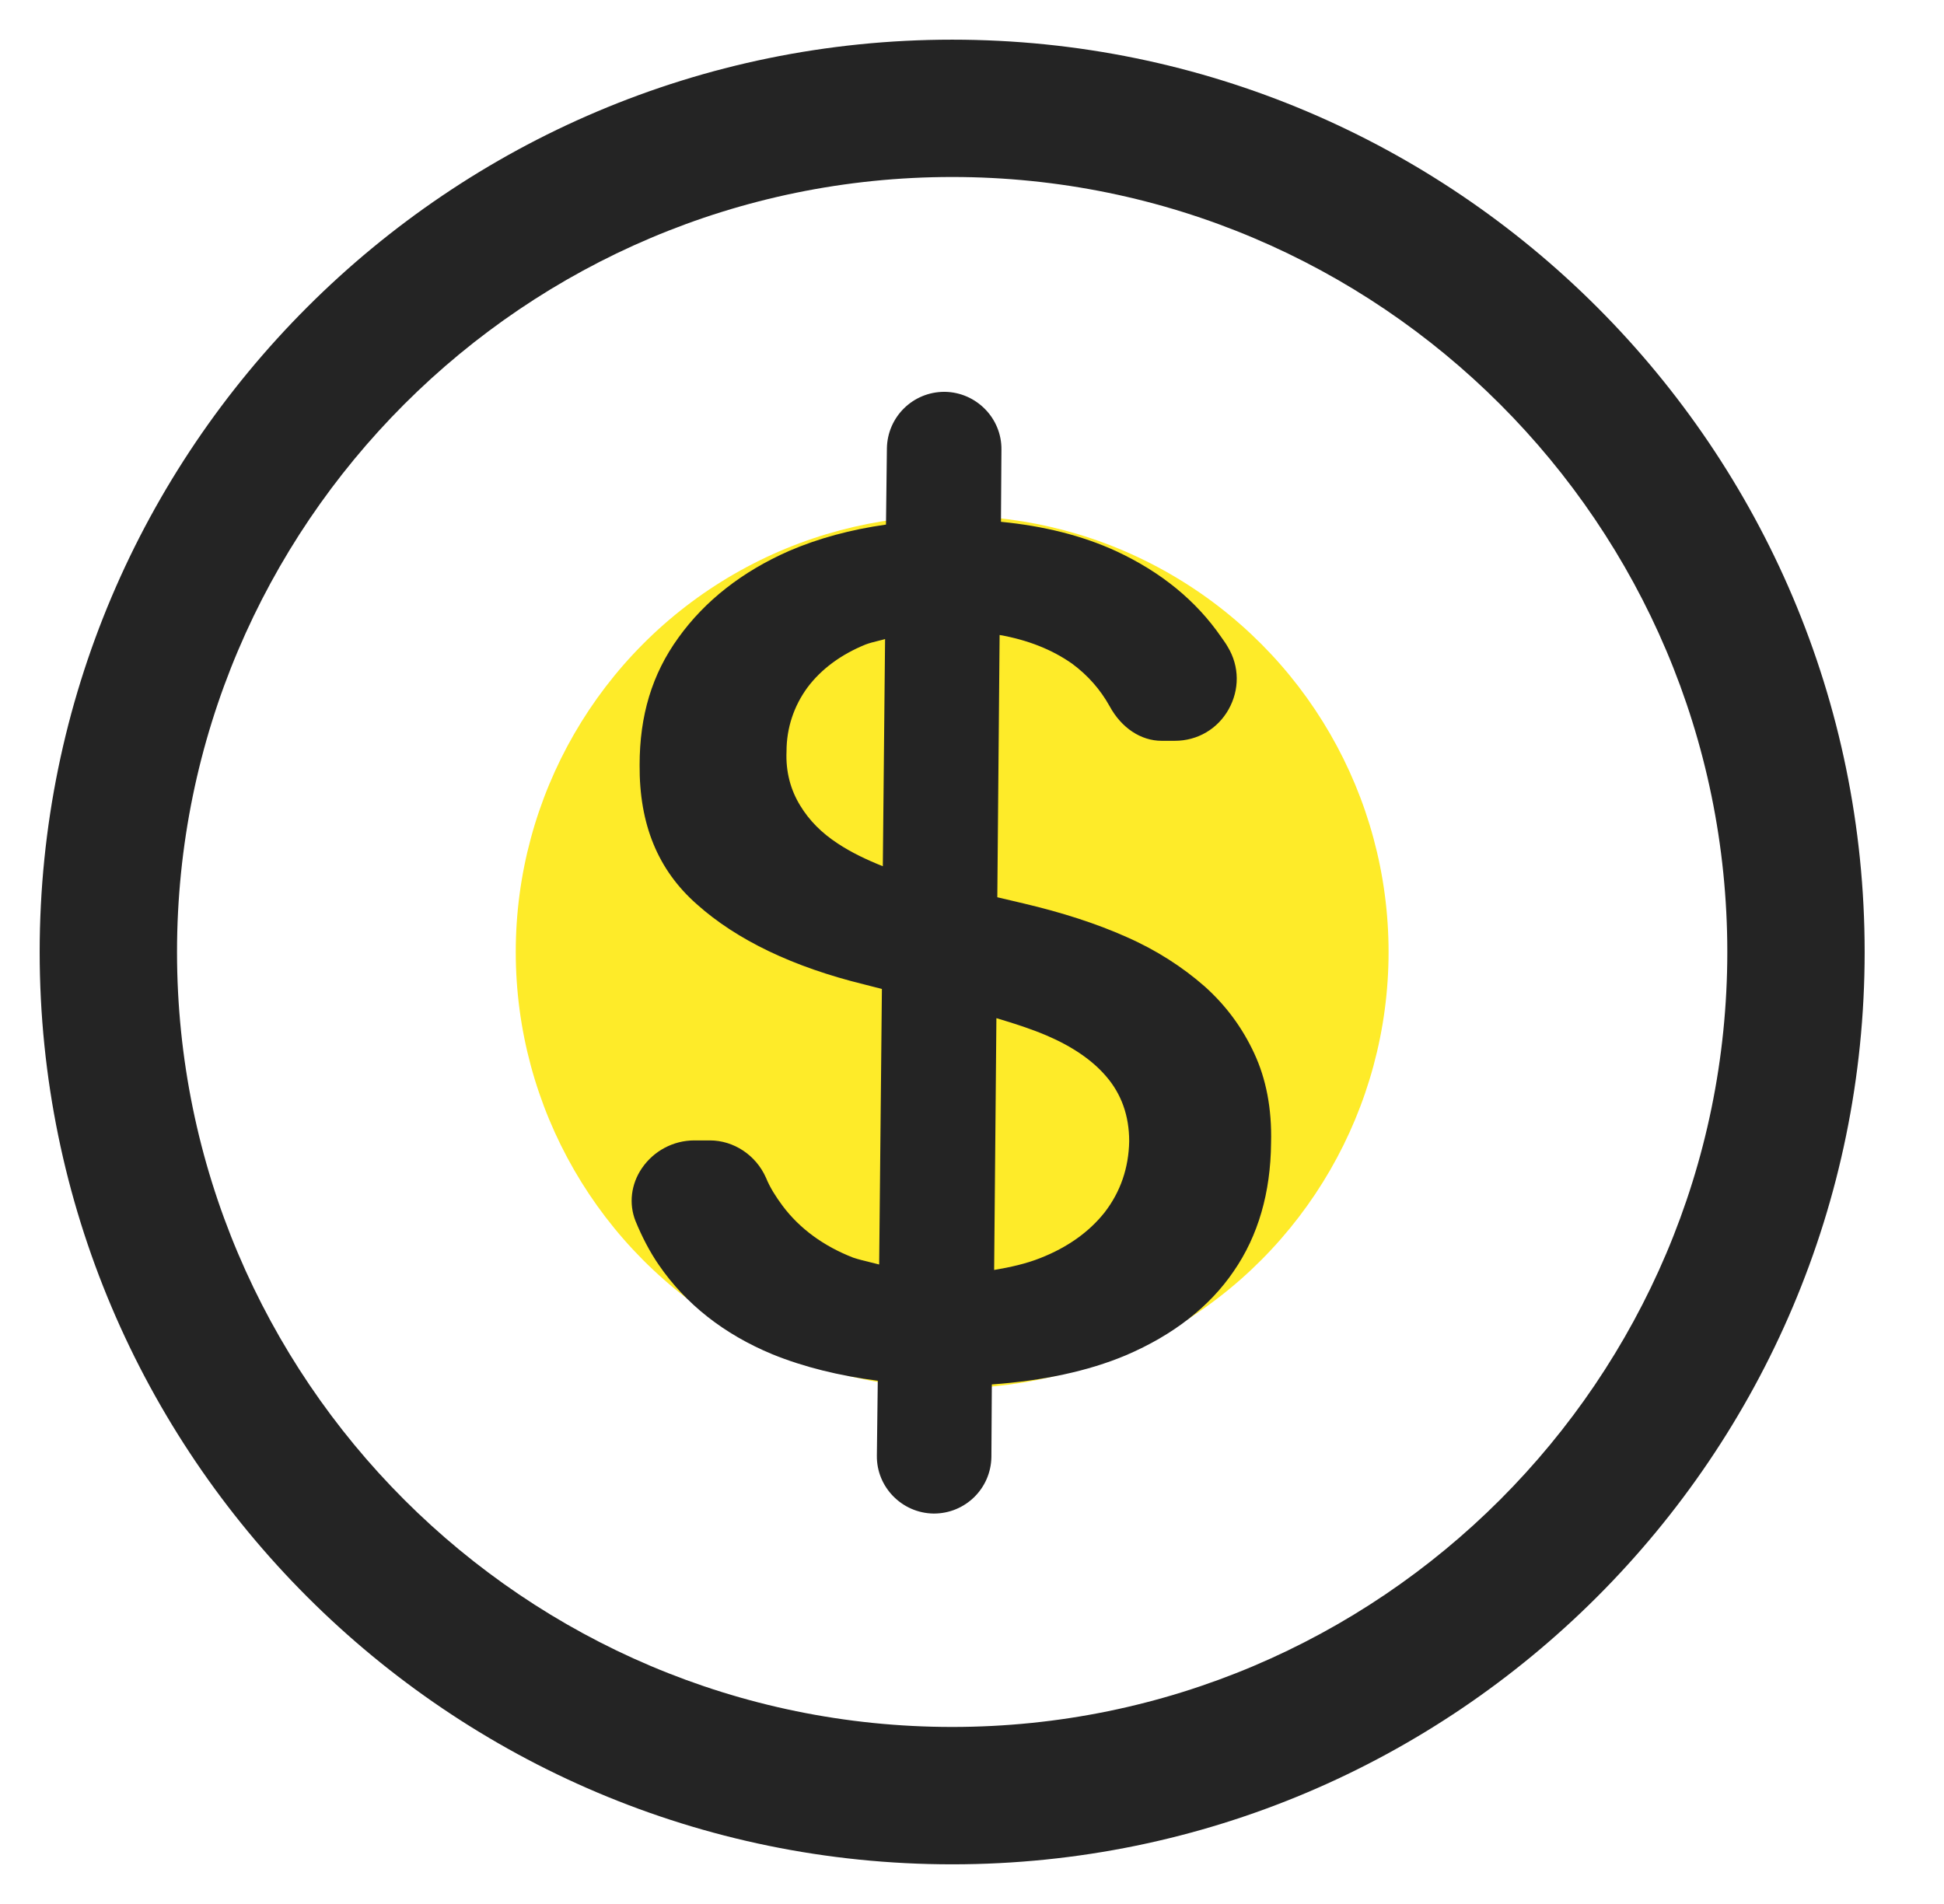 <svg width="49" height="48" viewBox="0 0 49 48" fill="none" xmlns="http://www.w3.org/2000/svg">
<circle cx="24" cy="24" r="11" fill="#FEEB29"/>
<path fill-rule="evenodd" clip-rule="evenodd" d="M4.462 24C4.462 13.225 13.225 4.462 24 4.462C34.776 4.462 43.538 13.225 43.538 24C43.538 34.776 34.776 43.537 24 43.537C13.225 43.537 4.462 34.776 4.462 24ZM1 24C1 36.684 11.316 47 24 47C36.684 47 47 36.684 47 24C47 11.316 36.684 1 24 1C11.316 1 1 11.316 1 24ZM26.219 31.717C26.898 31.452 27.45 31.061 27.841 30.567C28.243 30.049 28.45 29.44 28.462 28.772C28.462 28.129 28.266 27.576 27.875 27.128C27.53 26.726 27.024 26.38 26.38 26.105C26.001 25.943 25.575 25.805 25.115 25.668L25.058 32.016C25.472 31.947 25.874 31.855 26.219 31.717ZM20.17 20.309C20.4 20.688 20.711 20.999 21.113 21.263C21.458 21.492 21.849 21.677 22.252 21.838L22.309 16.111C22.253 16.128 22.193 16.142 22.133 16.157C22.023 16.184 21.912 16.212 21.815 16.249C21.194 16.502 20.699 16.87 20.354 17.33C20.009 17.801 19.825 18.354 19.825 18.94C19.802 19.458 19.929 19.918 20.17 20.309ZM30.359 24.863C30.9 25.346 31.314 25.909 31.613 26.553C31.912 27.196 32.061 27.945 32.038 28.817C32.027 30.061 31.716 31.153 31.095 32.05C30.486 32.946 29.566 33.659 28.381 34.166C27.427 34.568 26.288 34.809 25 34.902L24.989 36.73C24.977 37.524 24.333 38.157 23.54 38.157H23.528C22.735 38.145 22.091 37.49 22.102 36.696L22.125 34.809C21.159 34.684 20.262 34.465 19.469 34.142C18.25 33.637 17.284 32.878 16.605 31.888C16.375 31.555 16.18 31.175 16.019 30.784C15.846 30.348 15.904 29.854 16.18 29.45C16.479 29.013 16.973 28.75 17.502 28.75H17.893C18.491 28.75 19.055 29.118 19.308 29.693C19.411 29.946 19.561 30.176 19.722 30.394C20.159 30.98 20.768 31.418 21.504 31.705C21.642 31.751 21.791 31.787 21.939 31.823C22.013 31.841 22.087 31.858 22.16 31.878L22.229 24.932L21.78 24.817C19.998 24.38 18.572 23.7 17.56 22.793C16.582 21.93 16.111 20.78 16.122 19.284C16.122 18.042 16.433 16.997 17.1 16.076C17.767 15.145 18.71 14.409 19.883 13.892C20.63 13.57 21.447 13.35 22.332 13.225L22.355 11.304C22.367 10.511 23.011 9.878 23.804 9.878H23.816C24.609 9.89 25.253 10.545 25.242 11.338L25.23 13.155C26.3 13.259 27.277 13.501 28.128 13.892C29.267 14.421 30.152 15.145 30.785 16.065L30.795 16.079C30.849 16.155 30.903 16.23 30.946 16.307C31.245 16.8 31.245 17.388 30.969 17.882C30.693 18.375 30.187 18.676 29.612 18.676H29.278C28.761 18.676 28.266 18.354 27.967 17.8C27.737 17.388 27.427 17.03 27.024 16.732C26.518 16.376 25.909 16.134 25.196 16.008L25.138 22.62L25.817 22.78C26.748 23 27.622 23.276 28.393 23.621C29.152 23.954 29.807 24.38 30.359 24.863Z" fill="#242424"/>
</svg>
